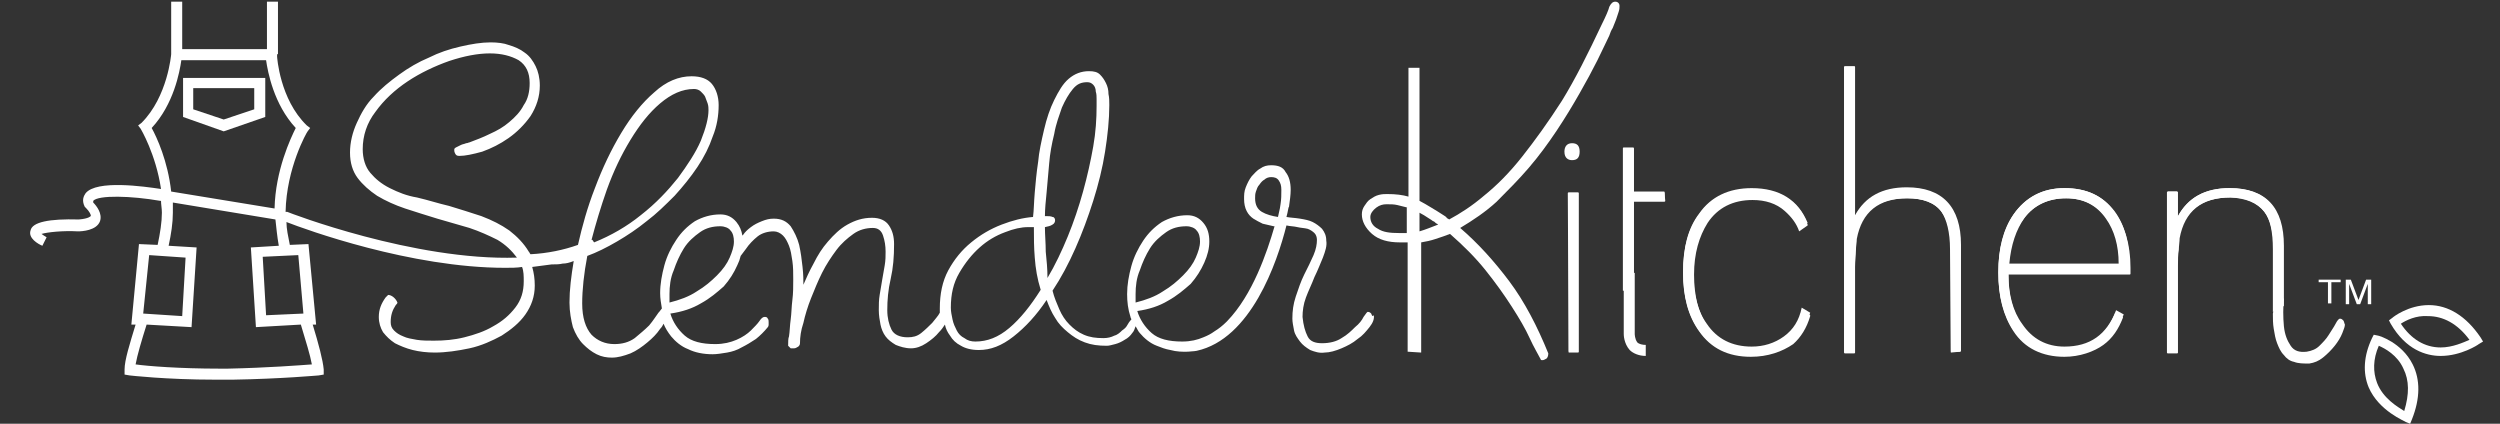 <?xml version="1.0" encoding="UTF-8"?>
<svg xmlns="http://www.w3.org/2000/svg" xmlns:xlink="http://www.w3.org/1999/xlink" width="295px" height="50px" viewBox="0 0 295 50" version="1.1">
<rect x="0" y="0" width="295" height="50" fill="#333333" stroke="none"/>
<g id="surface1">
<path style=" stroke:none;fill-rule:nonzero;fill:rgb(100%,100%,100%);fill-opacity:1;" d="M 31.301 13.801 L 31.301 9.199 L 21.602 9.199 L 21.602 13.801 L 26.398 15.5 Z M 22.898 10.398 L 30 10.398 L 30 12.898 L 26.398 14.102 L 22.801 12.898 L 22.801 10.398 Z M 22.898 10.398 "/>
<path style=" stroke:none;fill-rule:nonzero;fill:rgb(100%,100%,100%);fill-opacity:1;" d="M 161.801 37 C 161.699 36.898 161.602 36.801 161.398 36.801 C 161.301 36.801 161.199 37 160.898 37.398 C 160.699 37.801 160.398 38.199 159.898 38.602 C 159.5 39 159 39.5 158.301 39.898 C 157.699 40.301 156.898 40.5 156 40.5 C 155.199 40.5 154.602 40.301 154.301 39.699 C 154 39.102 153.801 38.398 153.699 37.398 C 153.699 36.699 153.801 35.898 154.102 35.102 C 154.398 34.301 154.801 33.5 155.102 32.699 C 155.5 31.898 155.801 31.102 156.102 30.398 C 156.398 29.602 156.602 29 156.5 28.398 C 156.5 27.801 156.301 27.398 156 27 C 155.699 26.699 155.301 26.398 154.898 26.199 C 154.5 26 154 25.898 153.398 25.801 C 152.801 25.699 152.301 25.699 151.801 25.602 C 152 24.898 152 24.5 152.102 24.398 C 152.199 23.699 152.301 23 152.301 22.398 C 152.301 21.5 152.102 20.801 151.699 20.301 C 151.398 19.699 150.801 19.5 150 19.5 C 149.5 19.5 149.102 19.602 148.699 19.898 C 148.301 20.102 148 20.5 147.699 20.801 C 147.398 21.199 147.199 21.602 147 22.102 C 146.801 22.602 146.801 23 146.801 23.5 C 146.801 24 146.898 24.5 147.102 24.898 C 147.301 25.301 147.602 25.602 147.898 25.801 C 148.199 26 148.602 26.199 149 26.398 C 149.398 26.5 149.898 26.602 150.301 26.699 L 150.398 26.699 C 149.5 29.801 147.801 34.801 144.801 37.898 L 144.699 38 C 144.301 38.398 143.801 38.801 143.301 39.102 C 142.898 39.398 142.5 39.602 142 39.801 C 141.301 40.102 140.5 40.301 139.5 40.301 C 137.898 40.301 136.699 40 135.898 39.301 C 135.102 38.602 134.5 37.699 134.199 36.699 C 135.602 36.5 136.801 36.102 137.801 35.5 C 138.898 34.898 139.699 34.199 140.5 33.5 C 141.199 32.699 141.699 31.898 142.102 31 C 142.5 30.102 142.699 29.301 142.699 28.5 C 142.699 27.602 142.5 26.898 142 26.301 C 141.5 25.699 140.898 25.398 140.102 25.398 C 139 25.398 138 25.699 137.102 26.199 C 136.199 26.801 135.5 27.5 134.898 28.398 C 134.301 29.301 133.801 30.301 133.5 31.398 C 133.199 32.5 133 33.602 133 34.699 C 133 35.602 133.102 36.5 133.398 37.398 C 133.398 37.5 133.5 37.602 133.5 37.699 C 133.301 37.898 133.102 38.199 133 38.398 C 132.898 38.602 132.699 38.801 132.398 39 C 132.199 39.199 131.898 39.5 131.5 39.602 C 131.102 39.801 130.699 39.898 130.199 39.898 C 129.301 39.898 128.602 39.801 127.898 39.5 C 127.199 39.199 126.699 38.801 126.199 38.301 C 125.699 37.801 125.301 37.199 125 36.5 C 124.699 35.801 124.398 35.102 124.199 34.301 C 125.199 32.801 126.102 31.102 126.898 29.301 C 127.699 27.5 128.398 25.602 129 23.699 C 129.602 21.801 130.102 19.801 130.398 17.898 C 130.699 16 130.898 14.102 130.898 12.398 C 130.898 12 130.898 11.5 130.801 11.102 C 130.801 10.602 130.699 10.199 130.5 9.801 C 130.301 9.398 130.102 9.102 129.801 8.801 C 129.5 8.5 129.102 8.398 128.5 8.398 C 127.602 8.398 126.801 8.699 126.102 9.301 C 125.398 9.898 124.898 10.801 124.398 11.801 C 123.898 12.801 123.5 14 123.199 15.301 C 122.898 16.602 122.602 17.898 122.5 19.102 C 122.301 20.398 122.199 21.602 122.102 22.699 C 122 23.898 122 24.801 121.898 25.602 C 120.699 25.699 119.5 26 118.199 26.5 C 116.898 27 115.699 27.699 114.602 28.602 C 113.5 29.5 112.602 30.602 111.898 31.898 C 111.199 33.199 110.898 34.699 110.898 36.398 C 110.898 36.602 110.898 36.699 110.898 36.898 C 110.699 37.301 110.301 37.699 110 38.102 C 109.602 38.5 109.199 38.898 108.699 39.301 C 108.199 39.699 107.699 39.801 107.102 39.801 C 106.199 39.801 105.5 39.5 105.199 38.898 C 104.898 38.301 104.699 37.5 104.699 36.602 C 104.699 35.398 104.801 34.199 105.102 32.898 C 105.398 31.602 105.5 30.301 105.5 28.801 C 105.5 27.898 105.301 27.199 104.898 26.602 C 104.5 26 103.801 25.699 102.898 25.699 C 101.801 25.699 100.898 26 100 26.5 C 99.102 27 98.398 27.699 97.699 28.5 C 97 29.301 96.5 30.102 96 31.102 C 95.5 32 95.102 32.898 94.801 33.602 C 94.801 33.102 94.801 32.398 94.699 31.5 C 94.602 30.602 94.5 29.801 94.301 28.898 C 94.102 28.102 93.699 27.301 93.301 26.699 C 92.801 26.102 92.199 25.801 91.301 25.801 C 90.801 25.801 90.398 25.898 89.898 26.102 C 89.398 26.301 89 26.5 88.602 26.801 C 88.199 27.102 87.898 27.398 87.699 27.699 L 87.602 27.801 C 87.5 27.199 87.301 26.699 86.898 26.199 C 86.398 25.602 85.801 25.301 85 25.301 C 83.898 25.301 82.898 25.602 82 26.102 C 81.102 26.699 80.398 27.398 79.801 28.301 C 79.199 29.199 78.699 30.199 78.398 31.301 C 78.102 32.398 77.898 33.5 77.898 34.602 C 77.898 35.199 78 35.801 78.102 36.398 C 78 36.5 77.898 36.699 77.699 36.898 C 77.398 37.301 77.102 37.801 76.602 38.398 C 76.102 38.898 75.5 39.398 74.898 39.898 C 74.199 40.398 73.398 40.602 72.5 40.602 C 71.398 40.602 70.5 40.199 69.801 39.5 C 69.102 38.699 68.699 37.5 68.699 35.801 C 68.699 34.199 68.898 32.301 69.301 30.199 C 70.398 29.801 71.602 29.199 72.801 28.5 C 74 27.801 75.199 27 76.301 26.102 C 77.5 25.199 78.5 24.199 79.602 23.102 C 80.602 22 81.5 20.898 82.301 19.699 C 83.102 18.5 83.699 17.301 84.102 16.102 C 84.602 14.898 84.801 13.602 84.801 12.398 C 84.801 11.398 84.5 10.5 84 9.898 C 83.5 9.301 82.699 9 81.602 9 C 80.102 9 78.602 9.602 77.199 10.898 C 75.801 12.102 74.5 13.699 73.301 15.699 C 72.102 17.699 71.102 19.801 70.199 22.199 C 69.301 24.5 68.699 26.699 68.199 28.898 C 66.5 29.5 64.602 29.898 62.602 30 C 62.5 29.898 62.5 29.801 62.398 29.699 C 61.801 28.699 61 27.898 60.102 27.199 C 59.102 26.5 58.102 26 56.801 25.5 C 55.602 25.102 54.301 24.699 53 24.301 C 51.699 24 50.5 23.602 49.199 23.301 C 48 23.102 47 22.699 46 22.199 C 45 21.699 44.301 21.102 43.699 20.398 C 43.102 19.699 42.801 18.699 42.801 17.602 C 42.801 16 43.301 14.5 44.301 13.199 C 45.301 11.801 46.602 10.602 48.102 9.602 C 49.602 8.602 51.301 7.801 53 7.199 C 54.801 6.602 56.398 6.301 57.801 6.301 C 59.199 6.301 60.301 6.602 61.199 7.102 C 62.102 7.699 62.5 8.602 62.5 9.801 C 62.5 10.801 62.301 11.699 61.801 12.398 C 61.398 13.199 60.801 13.801 60.102 14.398 C 59.398 15 58.699 15.398 57.801 15.801 C 57 16.199 56.199 16.5 55.398 16.801 C 55.301 16.801 55.199 16.898 55 16.898 C 54.801 17 54.602 17 54.398 17.102 C 54.199 17.199 54 17.301 53.801 17.398 C 53.602 17.5 53.602 17.602 53.602 17.699 C 53.602 17.801 53.602 17.898 53.699 18.102 C 53.801 18.301 53.898 18.398 54.199 18.398 C 54.898 18.398 55.801 18.199 56.898 17.898 C 58 17.5 59 17 60 16.301 C 61 15.602 61.898 14.699 62.602 13.699 C 63.301 12.602 63.699 11.398 63.699 10.102 C 63.699 9.199 63.5 8.398 63.199 7.801 C 62.898 7.199 62.5 6.602 61.898 6.199 C 61.398 5.801 60.699 5.5 60 5.301 C 59.5 5.102 58.699 5 57.898 5 C 56.801 5 55.602 5.199 54.301 5.5 C 53 5.801 51.801 6.199 50.602 6.801 C 49.398 7.301 48.199 8 47.102 8.801 C 46 9.602 45 10.398 44.102 11.398 C 43.199 12.301 42.602 13.398 42.102 14.5 C 41.602 15.602 41.301 16.801 41.301 18 C 41.301 19.199 41.602 20.199 42.199 21 C 42.801 21.801 43.602 22.5 44.5 23.102 C 45.5 23.699 46.602 24.199 47.801 24.602 C 49 25 50.301 25.398 51.602 25.801 C 52.898 26.199 54.102 26.5 55.398 26.898 C 56.602 27.301 57.699 27.801 58.699 28.301 C 59.699 28.898 60.398 29.602 61 30.398 C 48.898 30.801 34.102 25.102 33.898 25 L 33.699 25 C 33.801 19.801 36.199 15.602 36.301 15.5 L 36.602 15.102 L 36.199 14.801 C 33 11.699 32.699 6.699 32.699 6.699 L 32.699 6.398 L 32.801 6.398 L 32.801 0.199 L 31.5 0.199 L 31.5 5.801 L 21.5 5.801 L 21.5 0.199 L 20.199 0.199 L 20.199 6.398 C 20.199 6.398 19.801 11.398 16.699 14.5 L 16.301 14.801 L 16.602 15.199 C 16.602 15.199 18.398 18.199 19 22.301 C 17 22 11.398 21.199 10.102 22.801 C 9.898 23.102 9.602 23.602 10 24.398 L 10.102 24.5 L 10.199 24.602 C 10.5 24.898 10.801 25.398 10.699 25.5 C 10.699 25.5 10.5 25.801 9.301 25.898 C 5.801 25.801 3.801 26.199 3.602 27.199 C 3.301 28.102 4.5 28.801 5 29 L 5.5 28 C 5.199 27.801 5 27.699 4.898 27.602 C 5.602 27.398 7.398 27.199 9.199 27.301 C 9.699 27.301 11.398 27.199 11.801 26.102 C 12.102 25.199 11.398 24.301 11 23.898 C 11 23.801 11 23.699 11 23.699 C 11.602 23 15.5 23.102 18.898 23.699 L 19 23.699 C 19 24.102 19.102 24.602 19.102 25.102 C 19.102 26.199 18.898 27.5 18.602 28.898 L 16.398 28.801 L 15.5 38.301 L 16 38.301 C 15.301 40.602 14.699 42.5 14.699 43.602 L 14.699 44.199 L 15.301 44.301 C 15.301 44.301 19.602 44.801 25.398 44.801 L 27.5 44.801 C 33.301 44.699 37.5 44.301 37.602 44.301 L 38.199 44.199 L 38.199 43.602 C 38.102 42.5 37.602 40.602 36.898 38.301 L 37.301 38.301 L 36.398 28.801 L 34.199 28.898 C 34 27.898 33.801 27 33.801 26.199 C 36.102 27.102 48.5 31.602 59.602 31.602 C 60.301 31.602 61 31.602 61.602 31.5 C 61.801 32 61.801 32.602 61.801 33.199 C 61.801 34.398 61.5 35.398 60.801 36.301 C 60.102 37.199 59.301 37.898 58.199 38.5 C 57.199 39.102 56 39.5 54.801 39.801 C 53.602 40.102 52.398 40.199 51.199 40.199 C 50.5 40.199 49.801 40.199 49.199 40.102 C 48.602 40 48 39.898 47.602 39.699 C 47.102 39.5 46.801 39.301 46.5 39 C 46.199 38.699 46.102 38.398 46.102 38 C 46.102 37.199 46.301 36.602 46.699 36 C 46.801 35.898 46.898 35.801 46.898 35.699 C 46.699 35.199 46.199 34.801 45.801 34.801 C 45.699 34.898 45.602 35 45.5 35.102 C 45 35.801 44.699 36.5 44.699 37.398 C 44.699 38.102 44.898 38.699 45.199 39.199 C 45.602 39.699 46 40.102 46.602 40.5 C 47.199 40.801 47.898 41.102 48.699 41.301 C 49.5 41.5 50.398 41.602 51.301 41.602 C 52.602 41.602 54 41.398 55.398 41.102 C 56.801 40.801 58.102 40.199 59.199 39.602 C 60.301 38.898 61.301 38.102 62 37.102 C 62.699 36.102 63.102 35 63.102 33.699 C 63.102 32.898 63 32.199 62.801 31.5 C 63.602 31.398 64.301 31.301 65.102 31.199 L 65.199 31.199 C 65.602 31.199 66 31.199 66.398 31.102 C 66.801 31.102 67.199 31 67.699 30.801 C 67.398 32.602 67.199 34.199 67.199 35.699 C 67.199 36.801 67.398 37.801 67.602 38.602 C 67.898 39.398 68.301 40.102 68.801 40.602 C 69.301 41.102 69.801 41.5 70.398 41.801 C 71 42.102 71.602 42.199 72.199 42.199 C 72.898 42.199 73.602 42 74.398 41.699 C 75.102 41.398 75.801 40.898 76.398 40.398 C 77 39.898 77.5 39.398 77.898 38.801 C 78.102 38.602 78.199 38.398 78.301 38.199 C 78.5 38.699 78.801 39.199 79.199 39.699 C 79.699 40.301 80.398 40.898 81.199 41.199 C 82 41.602 83 41.801 84.102 41.801 C 84.602 41.801 85.199 41.699 85.801 41.602 C 86.398 41.5 87 41.301 87.5 41 C 88.102 40.699 88.602 40.398 89.199 40 C 89.699 39.602 90.199 39.102 90.602 38.602 C 90.699 38.5 90.699 38.301 90.699 38.301 C 90.699 38.199 90.699 38.102 90.699 38 C 90.699 37.898 90.699 37.699 90.602 37.602 C 90.5 37.398 90.398 37.398 90.199 37.398 C 90 37.398 89.801 37.602 89.602 37.898 C 89.398 38.199 89 38.602 88.602 39 C 88.199 39.398 87.602 39.801 86.898 40.102 C 86.199 40.398 85.398 40.602 84.398 40.602 C 82.801 40.602 81.602 40.301 80.801 39.602 C 80 38.898 79.398 38 79.102 37 C 80.5 36.801 81.699 36.398 82.699 35.801 C 83.801 35.199 84.602 34.5 85.398 33.801 C 86.102 33 86.602 32.199 87 31.301 C 87.199 30.898 87.301 30.602 87.398 30.199 L 88 29.398 C 88.398 28.801 88.898 28.301 89.398 27.898 C 89.898 27.5 90.602 27.301 91.301 27.301 C 91.699 27.301 92.102 27.5 92.398 27.801 C 92.699 28.102 92.898 28.5 93.102 29 C 93.301 29.5 93.398 30.102 93.5 30.801 C 93.602 31.5 93.602 32.199 93.602 33 C 93.602 33.801 93.602 34.602 93.5 35.398 C 93.398 36.199 93.398 37 93.301 37.699 C 93.199 38.398 93.199 39.102 93.102 39.699 C 93 39.898 93 40.398 93 40.801 C 93.102 40.898 93.199 41 93.301 41.102 C 93.398 41.102 93.5 41.102 93.699 41.102 C 93.898 41.102 94 41 94.199 40.898 C 94.301 40.801 94.398 40.699 94.398 40.5 C 94.398 39.801 94.5 39 94.801 38.102 C 95 37.199 95.301 36.199 95.699 35.199 C 96.102 34.199 96.5 33.199 97 32.199 C 97.5 31.199 98.102 30.301 98.699 29.5 C 99.301 28.699 100 28.102 100.699 27.602 C 101.398 27.102 102.199 26.898 103 26.898 C 103.602 26.898 104 27.199 104.199 27.801 C 104.398 28.398 104.5 29 104.5 29.699 C 104.5 30.199 104.5 30.699 104.398 31.301 C 104.301 31.898 104.199 32.398 104.102 33 C 104 33.602 103.898 34.199 103.801 34.801 C 103.699 35.398 103.699 36 103.699 36.602 C 103.699 37.199 103.801 37.801 103.898 38.301 C 104 38.801 104.199 39.301 104.5 39.699 C 104.801 40.102 105.199 40.398 105.699 40.699 C 106.199 40.898 106.801 41.102 107.5 41.102 C 108.102 41.102 108.699 40.898 109.301 40.5 C 109.898 40.102 110.398 39.699 110.801 39.199 C 111.102 38.898 111.301 38.602 111.5 38.301 C 111.602 38.801 111.801 39.199 112.102 39.602 C 112.398 40.102 112.801 40.5 113.398 40.801 C 113.898 41.102 114.602 41.301 115.5 41.301 C 116.898 41.301 118.199 40.801 119.602 39.699 C 121 38.602 122.301 37.199 123.5 35.398 C 123.801 36.199 124.102 36.898 124.5 37.5 C 124.898 38.199 125.398 38.699 126 39.199 C 126.602 39.699 127.199 40.102 128 40.398 C 128.801 40.699 129.602 40.801 130.602 40.801 C 130.898 40.801 131.199 40.699 131.602 40.602 C 132 40.5 132.398 40.301 132.699 40.102 C 133.102 39.898 133.398 39.602 133.602 39.301 C 133.801 39.102 133.898 38.801 134 38.5 C 134.199 38.801 134.301 39.102 134.5 39.301 C 135 39.898 135.699 40.5 136.5 40.801 C 137 41 137.5 41.199 138.102 41.301 C 139.5 41.699 141.199 41.398 141.199 41.398 C 147.602 40 150.699 31 151.801 26.602 C 152.199 26.699 152.699 26.699 153.102 26.801 C 153.5 26.898 153.898 26.898 154.301 27 C 154.602 27.102 154.898 27.301 155.102 27.5 C 155.301 27.699 155.398 28 155.398 28.301 C 155.398 28.801 155.301 29.398 155 30.102 C 154.699 30.801 154.301 31.602 153.898 32.398 C 153.5 33.199 153.199 34.102 152.898 35 C 152.602 35.898 152.5 36.699 152.5 37.602 C 152.5 38 152.602 38.5 152.699 39 C 152.801 39.5 153.102 39.898 153.398 40.301 C 153.699 40.699 154.102 41 154.602 41.301 C 155.102 41.5 155.699 41.699 156.301 41.602 C 156.898 41.602 157.602 41.398 158.301 41.102 C 159 40.801 159.602 40.5 160.199 40 C 160.801 39.602 161.199 39.102 161.602 38.602 C 162 38.102 162.199 37.602 162.102 37.199 C 161.898 37.398 161.898 37.199 161.801 37 Z M 71.602 22.398 C 72.398 20.199 73.301 18.301 74.398 16.5 C 75.5 14.699 76.602 13.301 77.898 12.199 C 79.199 11.102 80.5 10.5 81.898 10.5 C 82.199 10.5 82.5 10.602 82.699 10.801 C 82.898 11 83.102 11.199 83.199 11.398 C 83.301 11.699 83.398 11.898 83.5 12.199 C 83.602 12.5 83.602 12.801 83.602 13 C 83.602 13.898 83.301 15.102 82.699 16.602 C 82.102 18 81.102 19.5 80 21 C 78.801 22.5 77.398 24 75.602 25.398 C 74 26.699 72.102 27.801 70.102 28.602 L 69.898 28.301 L 69.801 28.301 C 70.301 26.398 70.898 24.398 71.602 22.398 Z M 17.898 15.102 C 20.5 12.301 21.199 8.5 21.398 7.102 L 31.398 7.102 C 31.602 8.5 32.301 12.301 34.898 15.102 C 34.301 16.301 32.5 20.102 32.398 24.602 L 20.199 22.602 C 19.801 19 18.5 16.199 17.898 15.102 Z M 17.602 30.102 L 21.898 30.398 L 21.5 37.301 L 16.898 37 Z M 36.801 43 C 35.398 43.102 31.602 43.398 26.898 43.5 L 25.898 43.5 C 21.199 43.5 17.398 43.199 16 43 C 16.199 41.898 16.699 40.199 17.301 38.301 L 22.602 38.602 L 23.199 29.199 L 19.898 29 C 20.199 27.602 20.398 26.301 20.398 25.102 C 20.398 24.699 20.398 24.301 20.398 23.898 L 32.5 25.898 C 32.602 26.801 32.699 27.898 32.898 29 L 29.602 29.199 L 30.199 38.602 L 35.5 38.301 C 36.102 40.301 36.602 41.898 36.801 43 Z M 35.199 30.102 L 35.801 37 L 31.398 37.199 L 31 30.301 Z M 86.102 30.398 C 85.801 31.102 85.301 31.801 84.602 32.5 C 83.898 33.199 83.199 33.801 82.199 34.398 C 81.301 35 80.199 35.398 79 35.699 C 79 35.5 79 35.398 79 35.199 C 79 35 79 34.898 79 34.699 C 79 33.801 79.102 32.801 79.5 31.898 C 79.801 31 80.199 30.102 80.699 29.301 C 81.199 28.5 81.898 27.898 82.602 27.398 C 83.301 26.898 84.102 26.699 85 26.699 C 85.5 26.699 86 26.898 86.199 27.199 C 86.5 27.5 86.602 28 86.602 28.5 C 86.602 29.102 86.398 29.699 86.102 30.398 Z M 119.102 38.699 C 117.801 39.801 116.5 40.301 115.102 40.301 C 114.602 40.301 114.199 40.199 113.801 39.898 C 113.398 39.699 113.102 39.398 112.898 39 C 112.699 38.602 112.5 38.199 112.398 37.699 C 112.301 37.199 112.199 36.801 112.199 36.301 C 112.199 34.699 112.5 33.398 113.199 32.199 C 113.898 31 114.699 30 115.602 29.199 C 116.5 28.398 117.5 27.801 118.602 27.398 C 119.602 27 120.5 26.801 121.301 26.801 L 122 26.801 L 122 27.102 C 122 28 122 29.199 122.102 30.398 C 122.199 31.699 122.398 32.898 122.801 34.199 C 121.602 36.102 120.398 37.602 119.102 38.699 Z M 123.398 29.699 C 123.398 28.699 123.301 27.699 123.301 26.801 C 123.699 26.699 123.898 26.699 124.199 26.5 C 124.398 26.398 124.5 26.199 124.5 26 C 124.5 25.801 124.398 25.602 124.199 25.602 C 124 25.5 123.699 25.5 123.301 25.5 C 123.301 24.699 123.398 23.699 123.5 22.699 C 123.602 21.602 123.699 20.5 123.801 19.301 C 123.898 18.102 124.102 17 124.398 15.801 C 124.602 14.602 125 13.602 125.301 12.699 C 125.699 11.801 126.102 11.102 126.602 10.5 C 127.102 9.898 127.602 9.699 128.301 9.699 C 128.602 9.699 128.801 9.801 129 10 C 129.199 10.199 129.301 10.5 129.301 10.801 C 129.398 11.102 129.398 11.398 129.398 11.699 C 129.398 12 129.398 12.301 129.398 12.5 C 129.398 14 129.301 15.602 129 17.301 C 128.699 19 128.301 20.801 127.801 22.602 C 127.301 24.398 126.699 26.199 126 27.898 C 125.301 29.602 124.5 31.301 123.602 32.801 C 123.602 31.699 123.5 30.699 123.398 29.699 Z M 134 35.199 L 134 34.699 C 134 33.801 134.102 32.801 134.5 31.898 C 134.801 31 135.199 30.102 135.699 29.301 C 136.199 28.5 136.898 27.898 137.602 27.398 C 138.301 26.898 139.102 26.699 140 26.699 C 140.5 26.699 141 26.898 141.199 27.199 C 141.5 27.5 141.602 28 141.602 28.5 C 141.602 29.102 141.398 29.699 141.102 30.398 C 140.801 31.102 140.301 31.801 139.602 32.5 C 138.898 33.199 138.199 33.801 137.199 34.398 C 136.301 35 135.199 35.398 134 35.699 C 134 35.602 134 35.398 134 35.199 Z M 151.102 24.102 C 151.102 24.199 151 24.801 150.801 25.602 C 150.102 25.5 149.398 25.301 148.898 25 C 148.398 24.699 148.102 24.199 148.102 23.398 C 148.102 23.102 148.102 22.898 148.199 22.602 C 148.301 22.301 148.398 22 148.602 21.801 C 148.801 21.5 149 21.301 149.199 21.199 C 149.398 21 149.699 20.898 150 20.898 C 150.398 20.898 150.699 21 150.898 21.301 C 151.102 21.602 151.199 21.898 151.199 22.398 C 151.199 23 151.199 23.5 151.102 24.102 Z M 151.102 24.102 "/>
<path style=" stroke:none;fill-rule:nonzero;fill:rgb(100%,100%,100%);fill-opacity:1;" d="M 185.102 41.602 C 185 41.602 185 41.602 185.102 41.602 L 185 22.801 C 185 22.801 185 22.699 185.102 22.699 L 186.199 22.699 C 186.199 22.699 186.301 22.699 186.301 22.801 L 186.301 41.5 C 186.301 41.5 186.301 41.602 186.199 41.602 Z M 185.5 18.898 C 185.102 18.898 184.602 18.699 184.602 17.898 C 184.602 17.301 184.898 16.898 185.5 16.898 C 186.102 16.898 186.398 17.199 186.398 17.898 C 186.398 18.602 186.102 18.898 185.5 18.898 Z M 185.5 18.898 "/>
<path style=" stroke:none;fill-rule:nonzero;fill:rgb(100%,100%,100%);fill-opacity:1;" d="M 185.5 17 C 186.102 17 186.301 17.301 186.301 17.898 C 186.301 18.5 186 18.801 185.5 18.801 C 185 18.801 184.699 18.5 184.699 17.898 C 184.699 17.301 185 17 185.5 17 Z M 185.102 22.801 L 186.199 22.801 L 186.199 41.5 L 185.102 41.5 Z M 185.102 22.801 "/>
<path style=" stroke:none;fill-rule:nonzero;fill:rgb(100%,100%,100%);fill-opacity:1;" d="M 196.398 22.602 L 192.801 22.602 L 192.801 17.5 C 192.801 17.5 192.801 17.398 192.699 17.398 L 191.602 17.398 C 191.602 17.398 191.5 17.398 191.5 17.5 L 191.5 34.301 L 192.801 34.301 L 192.801 23.801 L 196.398 23.801 C 196.398 23.801 196.5 23.801 196.5 23.699 L 196.398 22.602 C 196.5 22.602 196.5 22.602 196.398 22.602 Z M 196.398 22.602 "/>
<path style=" stroke:none;fill-rule:nonzero;fill:rgb(100%,100%,100%);fill-opacity:1;" d="M 192.801 22.699 L 192.801 17.5 L 191.602 17.5 L 191.602 34.301 L 192.801 34.301 L 192.801 23.699 L 196.398 23.699 L 196.398 22.699 Z M 192.801 22.699 "/>
<path style=" stroke:none;fill-rule:nonzero;fill:rgb(100%,100%,100%);fill-opacity:1;" d="M 206.602 42.102 C 203.898 42.102 201.898 41.102 200.5 39.102 C 199.199 37.301 198.602 35 198.602 32.199 C 198.602 29.301 199.199 27 200.5 25.301 C 201.898 23.301 204 22.301 206.699 22.301 C 210 22.301 212.301 23.699 213.301 26.5 L 213.301 26.602 L 212.301 27.301 C 212 26.398 211.398 25.602 210.602 24.898 C 209.602 24 208.301 23.602 206.801 23.602 C 204.5 23.602 202.699 24.5 201.5 26.301 C 200.5 27.898 199.898 29.898 199.898 32.398 C 199.898 34.898 200.398 37 201.5 38.5 C 202.699 40.301 204.5 41.199 206.801 41.199 C 208.199 41.199 209.5 40.801 210.5 40 C 211.602 39.199 212.301 38.102 212.602 36.602 L 213.602 37.199 C 213.602 37.199 213.602 37.199 213.602 37.301 C 213.199 38.699 212.5 39.801 211.602 40.602 C 210.301 41.5 208.602 42.102 206.602 42.102 Z M 206.602 42.102 "/>
<path style=" stroke:none;fill-rule:nonzero;fill:rgb(100%,100%,100%);fill-opacity:1;" d="M 211.602 40.301 C 210.301 41.398 208.602 42 206.602 42 C 204 42 201.898 41 200.5 39 C 199.199 37.199 198.602 34.898 198.602 32.102 C 198.602 29.199 199.199 26.898 200.5 25.199 C 201.898 23.199 204 22.199 206.699 22.199 C 210 22.199 212.199 23.602 213.301 26.301 L 212.301 27 C 212 26.102 211.398 25.301 210.602 24.602 C 209.5 23.699 208.199 23.301 206.699 23.301 C 204.301 23.301 202.602 24.199 201.398 26 C 200.301 27.602 199.801 29.602 199.801 32.102 C 199.801 34.602 200.301 36.699 201.398 38.199 C 202.602 40 204.398 40.898 206.699 40.898 C 208.102 40.898 209.398 40.5 210.5 39.699 C 211.602 38.898 212.301 37.801 212.602 36.301 L 213.602 36.898 C 213.199 38.301 212.5 39.398 211.602 40.301 Z M 211.602 40.301 "/>
<path style=" stroke:none;fill-rule:nonzero;fill:rgb(100%,100%,100%);fill-opacity:1;" d="M 230.199 41.602 L 230.102 29.398 C 230.102 27.398 229.699 25.898 229.102 25 C 228.301 23.898 226.898 23.398 225.102 23.398 C 221.699 23.398 219.699 25 219.102 28.199 C 219.102 28.602 219 29 219 29.602 C 219 30.102 218.898 30.801 218.898 31.5 L 218.898 41.602 C 218.898 41.602 218.898 41.699 218.801 41.699 L 217.699 41.699 C 217.699 41.699 217.602 41.699 217.602 41.602 L 217.602 7.898 C 217.602 7.898 217.602 7.801 217.699 7.801 L 218.801 7.801 C 218.801 7.801 218.898 7.801 218.898 7.898 L 218.898 25.398 C 220.102 23.199 222.102 22.102 225 22.102 C 229.199 22.102 231.398 24.398 231.398 28.898 L 231.398 41.398 C 231.398 41.398 231.398 41.5 231.301 41.5 Z M 230.199 41.602 "/>
<path style=" stroke:none;fill-rule:nonzero;fill:rgb(100%,100%,100%);fill-opacity:1;" d="M 217.699 7.898 L 218.801 7.898 L 218.801 25.699 C 220 23.398 222 22.199 225 22.199 C 229.199 22.199 231.301 24.5 231.301 29 L 231.301 41.5 L 230.199 41.5 L 230.199 29.398 C 230.199 27.398 229.801 25.898 229.102 25 C 228.301 23.898 226.898 23.398 225 23.398 C 221.5 23.398 219.5 25 218.898 28.199 C 218.898 28.602 218.801 29 218.801 29.602 C 218.801 30.102 218.699 30.801 218.699 31.5 L 218.699 41.602 L 217.602 41.602 L 217.602 7.898 Z M 217.699 7.898 "/>
<path style=" stroke:none;fill-rule:nonzero;fill:rgb(100%,100%,100%);fill-opacity:1;" d="M 243.602 42.102 C 241 42.102 238.898 41.102 237.602 39.102 C 236.398 37.301 235.801 35 235.801 32.199 C 235.801 29.398 236.398 27.102 237.602 25.301 C 239 23.301 241 22.199 243.602 22.199 C 246.199 22.199 248.199 23.102 249.5 25 C 250.699 26.602 251.398 28.801 251.398 31.602 L 251.398 32.301 C 251.398 32.301 251.398 32.398 251.301 32.398 L 237 32.398 L 237 32.602 C 237 34.898 237.5 36.801 238.602 38.398 C 239.801 40.199 241.5 41.102 243.602 41.102 C 246.5 41.102 248.5 39.699 249.602 36.898 L 250.5 37.398 L 250.5 37.5 C 250 38.801 249.301 39.898 248.199 40.699 C 247.102 41.5 245.398 42.102 243.602 42.102 Z M 250 31.102 C 250 29 249.5 27.199 248.5 25.801 C 247.398 24.199 245.801 23.398 243.801 23.398 C 241.699 23.398 240 24.199 238.898 25.699 C 237.898 27.102 237.301 28.898 237.102 31.102 C 237.102 31.102 250 31.102 250 31.102 Z M 250 31.102 "/>
<path style=" stroke:none;fill-rule:nonzero;fill:rgb(100%,100%,100%);fill-opacity:1;" d="M 243.602 42 C 241 42 239 41 237.602 39 C 236.398 37.199 235.801 34.898 235.801 32.102 C 235.801 29.301 236.398 27 237.602 25.301 C 239 23.301 241 22.199 243.602 22.199 C 246.199 22.199 248.102 23.102 249.5 24.898 C 250.699 26.5 251.301 28.699 251.301 31.398 L 251.301 32.102 L 237 32.102 L 237 32.398 C 237 34.699 237.5 36.699 238.602 38.199 C 239.801 40 241.5 40.898 243.602 40.898 C 246.602 40.898 248.602 39.5 249.699 36.602 L 250.602 37.102 C 250.102 38.398 249.398 39.398 248.398 40.301 C 247 41.5 245.398 42 243.602 42 Z M 250.102 31.199 C 250.102 29 249.602 27.199 248.602 25.801 C 247.5 24.199 245.898 23.398 243.801 23.398 C 241.699 23.398 240 24.199 238.801 25.801 C 237.699 27.199 237.102 29.102 237 31.301 L 250.102 31.301 Z M 250.102 31.199 "/>
<path style=" stroke:none;fill-rule:nonzero;fill:rgb(100%,100%,100%);fill-opacity:1;" d="M 267.199 25 C 267.898 25.898 268.199 27.398 268.199 29.398 L 268.199 36.801 C 268.602 36.602 269 36.301 269.5 36.102 L 269.5 29 C 269.5 24.5 267.398 22.199 263.102 22.199 C 260.199 22.199 258.199 23.301 257 25.5 L 257 22.699 C 257 22.699 257 22.602 256.898 22.602 L 255.801 22.602 C 255.801 22.602 255.699 22.602 255.699 22.699 L 255.699 41.602 C 255.699 41.602 255.699 41.699 255.801 41.699 L 256.898 41.699 C 256.898 41.699 257 41.699 257 41.602 L 257 31.398 C 257 30.699 257 30 257.102 29.5 C 257.102 29 257.199 28.5 257.199 28.102 C 257.801 24.898 259.801 23.301 263.199 23.301 C 265 23.398 266.301 23.898 267.199 25 Z M 267.199 25 "/>
<path style=" stroke:none;fill-rule:nonzero;fill:rgb(100%,100%,100%);fill-opacity:1;" d="M 267.199 25 C 267.898 25.898 268.301 27.398 268.301 29.398 L 268.301 36.801 C 268.699 36.602 269.102 36.398 269.398 36.199 L 269.398 29 C 269.398 24.5 267.301 22.199 263.102 22.199 C 260.102 22.199 258.102 23.398 256.898 25.699 L 256.898 22.602 L 255.801 22.602 L 255.801 41.5 L 256.898 41.5 L 256.898 31.398 C 256.898 30.699 256.898 30 257 29.5 C 257 29 257.102 28.5 257.102 28.102 C 257.699 24.898 259.699 23.301 263.199 23.301 C 265 23.301 266.398 23.898 267.199 25 Z M 267.199 25 "/>
<path style=" stroke:none;fill-rule:nonzero;fill:rgb(100%,100%,100%);fill-opacity:1;" d="M 166.102 41.5 L 166.102 28.602 C 165.898 28.602 165.801 28.602 165.602 28.602 C 165.398 28.602 165.301 28.602 165.199 28.602 C 163.801 28.602 162.699 28.301 161.898 27.602 C 161.102 26.898 160.699 26.102 160.699 25.301 C 160.699 24.898 160.801 24.602 161 24.301 C 161.199 24 161.398 23.699 161.699 23.5 C 162 23.301 162.301 23.102 162.699 23 C 163.102 22.898 163.398 22.898 163.699 22.898 C 164.699 22.898 165.5 23 166.199 23.199 C 166.199 21.199 166.199 19.301 166.199 17.5 C 166.199 15.699 166.199 14 166.199 12.5 C 166.199 11 166.199 9.199 166.199 8 L 167.5 8 C 167.5 9 167.5 9.801 167.5 11.398 C 167.5 13 167.5 14.801 167.5 16.801 C 167.5 18.898 167.5 21.199 167.5 23.699 C 167.898 23.898 168.398 24.199 168.898 24.5 C 169.398 24.801 169.898 25.102 170.5 25.5 C 170.602 25.602 170.699 25.602 170.699 25.699 C 170.801 25.801 170.898 25.801 171 25.898 C 172.301 25.199 173.699 24.301 175.102 23.102 C 176.602 21.898 178.102 20.398 179.602 18.5 C 181.102 16.602 182.699 14.398 184.301 11.898 C 185.898 9.301 187.398 6.301 189 2.898 C 189.5 1.898 189.801 1.199 189.898 0.801 C 190.102 0.398 190.301 0.199 190.602 0.199 C 190.898 0.199 191.102 0.398 191.102 0.699 C 191.102 0.898 191.102 1.102 191 1.398 C 190.898 1.699 190.801 2 190.699 2.301 C 190.602 2.602 190.398 3 190.301 3.301 C 190.102 3.602 190 3.898 189.898 4.199 C 189.5 5 189.102 5.898 188.5 7.102 C 187.898 8.301 187.199 9.602 186.398 11 C 185.602 12.398 184.699 13.898 183.699 15.398 C 182.699 16.898 181.602 18.398 180.398 19.801 C 179.199 21.199 177.898 22.5 176.602 23.801 C 175.301 25 173.801 26 172.301 26.898 C 174.398 28.699 176.301 30.801 178.102 33.199 C 179.898 35.602 181.398 38.5 182.699 41.699 C 182.699 42 182.602 42.199 182.5 42.301 C 182.301 42.398 182.199 42.5 182 42.5 C 181.898 42.5 181.801 42.5 181.801 42.398 C 181.5 41.801 181 41 180.5 39.898 C 180 38.801 179.301 37.602 178.398 36.199 C 177.5 34.801 176.5 33.398 175.301 31.898 C 174.102 30.398 172.699 29 171.102 27.602 C 170.602 27.801 170 28 169.398 28.199 C 168.801 28.398 168.301 28.5 167.699 28.602 L 167.699 41.602 Z M 166.102 24.5 C 165.699 24.398 165.301 24.301 164.898 24.199 C 164.5 24.102 164.102 24.102 163.602 24.102 C 163.199 24.102 162.801 24.199 162.398 24.5 C 162 24.801 161.699 25.199 161.699 25.602 C 161.699 26.199 162 26.699 162.602 27 C 163.199 27.398 164 27.5 165.102 27.5 C 165.199 27.5 165.398 27.5 165.5 27.5 C 165.699 27.5 165.801 27.5 166 27.5 L 166 24.5 Z M 169.699 26.5 C 169.602 26.398 169.5 26.398 169.398 26.301 C 169.301 26.199 169.199 26.102 169.102 26.102 C 169 26 168.801 25.898 168.5 25.699 C 168.199 25.5 167.898 25.301 167.5 25.102 L 167.5 27.301 C 168.199 27.102 168.898 26.801 169.699 26.5 Z M 169.699 26.5 "/>
<path style=" stroke:none;fill-rule:nonzero;fill:rgb(100%,100%,100%);fill-opacity:1;" d="M 276.5 37.801 C 276.398 37.699 276.301 37.602 276.102 37.602 C 276 37.602 275.801 37.801 275.602 38.199 C 275.398 38.602 275.102 39 274.801 39.5 C 274.5 40 274.102 40.398 273.699 40.801 C 273.301 41.199 272.801 41.398 272.199 41.5 C 271.301 41.602 270.699 41.398 270.301 40.801 C 269.898 40.199 269.602 39.5 269.5 38.5 C 269.398 37.398 269.398 36.301 269.5 35.199 C 269.102 35.398 268.699 35.699 268.301 35.898 C 268.301 36.301 268.301 36.602 268.199 37 C 268.199 37.602 268.199 38.199 268.301 38.801 C 268.398 39.398 268.5 40 268.699 40.5 C 268.898 41 269.102 41.5 269.5 41.898 C 269.801 42.301 270.199 42.602 270.699 42.699 C 271.199 42.898 271.801 42.898 272.5 42.898 C 273.102 42.801 273.602 42.602 274.102 42.199 C 274.602 41.801 275.102 41.301 275.5 40.801 C 275.898 40.301 276.199 39.801 276.398 39.301 C 276.602 38.801 276.699 38.5 276.699 38.301 C 276.602 38.102 276.602 37.898 276.5 37.801 Z M 276.5 37.801 "/>
<path style=" stroke:none;fill-rule:nonzero;fill:rgb(100%,100%,100%);fill-opacity:1;" d="M 192.199 22.699 L 196.398 22.699 L 196.398 23.699 L 192.199 23.699 Z M 192.199 22.699 "/>
<path style=" stroke:none;fill-rule:nonzero;fill:rgb(100%,100%,100%);fill-opacity:1;" d="M 194.199 42 C 193.398 42 192.699 41.699 192.301 41.301 C 191.602 40.5 191.602 39.5 191.602 39.398 L 191.602 32.199 L 192.898 32.199 L 192.898 39.398 C 192.898 39.398 192.898 40 193.199 40.398 C 193.398 40.602 193.801 40.699 194.199 40.699 Z M 194.199 42 "/>
<path style=" stroke:none;fill-rule:nonzero;fill:rgb(100%,100%,100%);fill-opacity:1;" d="M 276.199 33 L 276.199 33.301 L 275.102 33.301 L 275.102 35.801 L 274.699 35.801 L 274.699 33.301 L 273.602 33.301 L 273.602 33 Z M 276.199 33 "/>
<path style=" stroke:none;fill-rule:nonzero;fill:rgb(100%,100%,100%);fill-opacity:1;" d="M 276.801 33 L 277.398 33 L 278.301 35.398 L 279.199 33 L 279.801 33 L 279.801 35.898 L 279.398 35.898 L 279.398 34.199 C 279.398 34.102 279.398 34 279.398 33.898 C 279.398 33.801 279.398 33.602 279.398 33.5 L 278.5 35.898 L 278.102 35.898 L 277.199 33.5 L 277.199 33.602 C 277.199 33.699 277.199 33.801 277.199 33.898 C 277.199 34 277.199 34.199 277.199 34.199 L 277.199 35.898 L 276.801 35.898 Z M 276.801 33 "/>
<path style=" stroke:none;fill-rule:nonzero;fill:rgb(100%,100%,100%);fill-opacity:1;" d="M 288 42 C 286.301 42 283.898 41.301 282.102 38.199 L 281.898 37.801 L 282.301 37.5 C 282.398 37.398 284.199 36 286.602 36 C 288.898 36 291 37.301 292.699 39.801 L 293 40.301 L 292.5 40.602 C 292.398 40.699 290.398 42 288 42 Z M 283.301 38.199 C 284.5 40 286.102 41 288 41 C 289.398 41 290.699 40.398 291.398 40.102 C 290 38.199 288.301 37.301 286.5 37.301 C 285.102 37.199 283.898 37.801 283.301 38.199 Z M 283.301 38.199 "/>
<path style=" stroke:none;fill-rule:nonzero;fill:rgb(100%,100%,100%);fill-opacity:1;" d="M 284.398 50 L 283.898 49.801 C 283.801 49.699 280.699 48.5 279.5 45.699 C 278.801 44 278.898 42 279.898 39.898 L 280.102 39.5 L 280.602 39.602 C 280.699 39.602 283.398 40.398 284.699 43 C 285.602 44.801 285.602 47 284.602 49.5 Z M 280.699 40.801 C 280 42.398 280 43.898 280.5 45.199 C 281.199 47 282.898 48 283.699 48.5 C 284.301 46.5 284.301 44.898 283.602 43.5 C 282.898 41.898 281.398 41.102 280.699 40.801 Z M 280.699 40.801 "/>
</g>
</svg>
